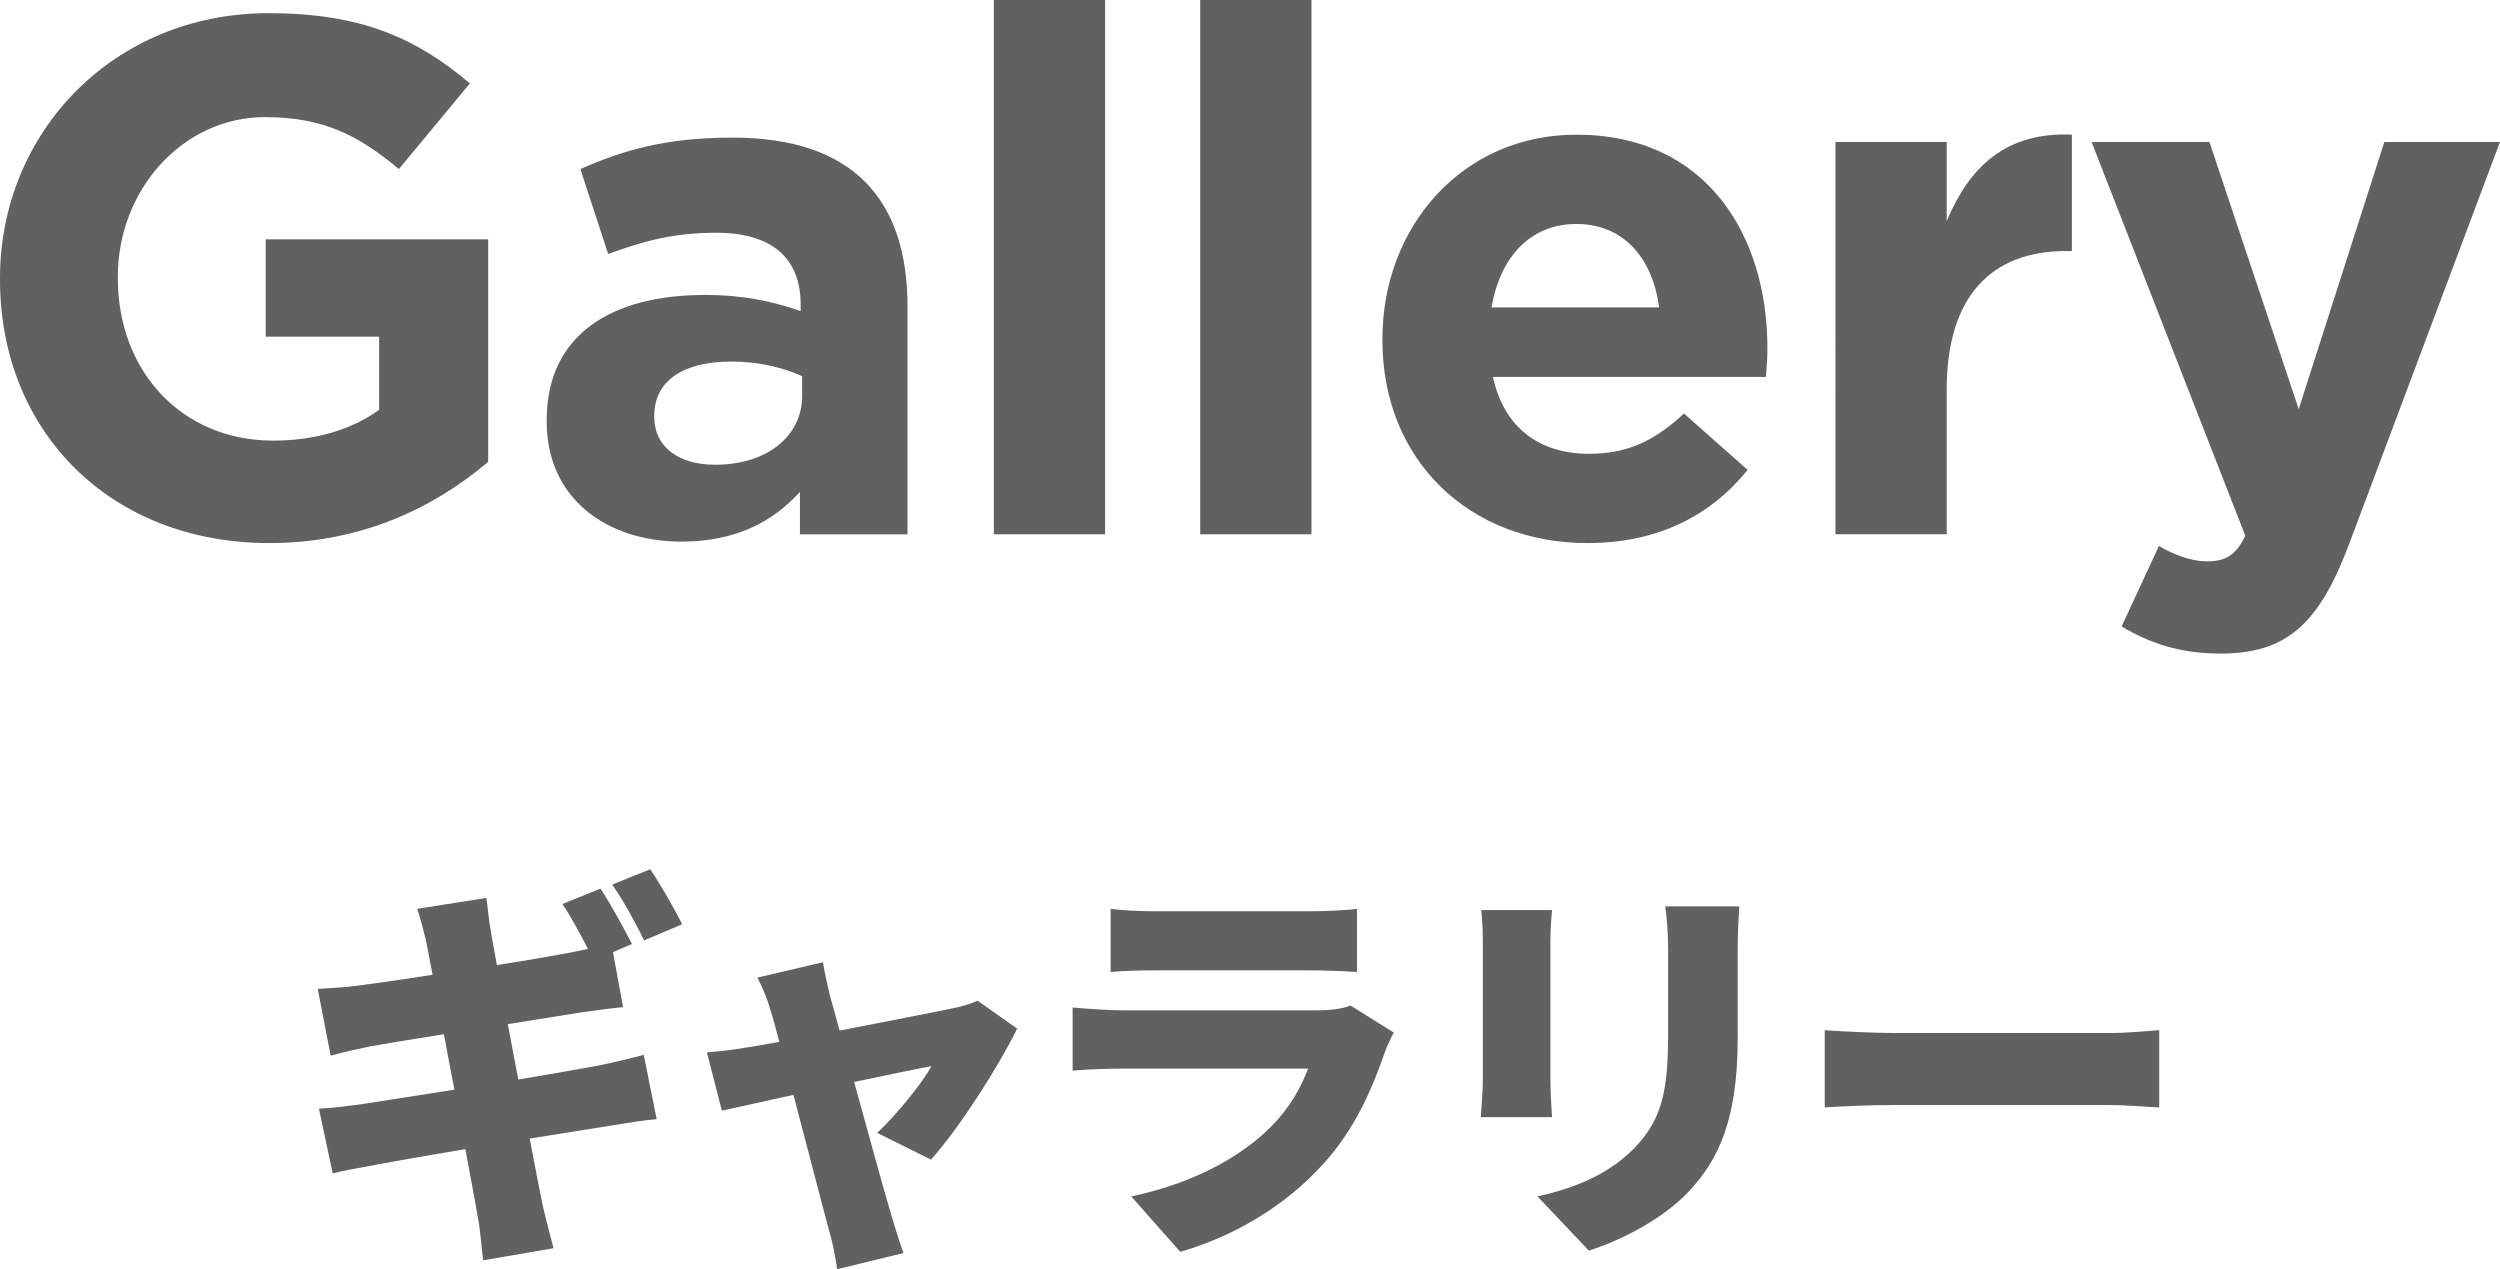 <?xml version="1.0" encoding="UTF-8"?>
<svg id="_レイヤー_2" data-name="レイヤー 2" xmlns="http://www.w3.org/2000/svg" width="170.8" height="86.714" viewBox="0 0 170.8 86.714">
  <defs>
    <style>
      .cls-1 {
        fill: #616162;
      }
    </style>
  </defs>
  <g id="_新規要素" data-name="新規要素">
    <g>
      <g>
        <path class="cls-1" d="M18.401,37.103C7.5,37.103,0,29.452,0,19.102v-.101C0,9.051,7.75.9,18.351.9c6.301,0,10.101,1.7,13.751,4.8l-4.85,5.851c-2.7-2.25-5.1-3.55-9.151-3.55-5.6,0-10.051,4.95-10.051,10.9v.1c0,6.4,4.4,11.102,10.601,11.102,2.8,0,5.3-.7,7.25-2.101v-5h-7.75v-6.65h15.201v15.2c-3.6,3.051-8.551,5.551-14.951,5.551Z"/>
        <path class="cls-1" d="M54.651,36.503v-2.9c-1.85,2.05-4.4,3.4-8.1,3.4-5.05,0-9.201-2.9-9.201-8.201v-.1c0-5.851,4.45-8.551,10.801-8.551,2.7,0,4.65.45,6.55,1.1v-.449c0-3.15-1.95-4.9-5.75-4.9-2.9,0-4.95.55-7.4,1.45l-1.9-5.801c2.95-1.3,5.85-2.149,10.401-2.149,8.3,0,11.951,4.3,11.951,11.55v15.552h-7.351ZM54.801,25.702c-1.3-.601-3-1-4.85-1-3.25,0-5.25,1.3-5.25,3.699v.101c0,2.05,1.7,3.25,4.15,3.25,3.55,0,5.95-1.95,5.95-4.7v-1.35Z"/>
        <path class="cls-1" d="M67.9,36.503V0h7.6v36.503h-7.6Z"/>
        <path class="cls-1" d="M81.999,36.503V0h7.6v36.503h-7.6Z"/>
        <path class="cls-1" d="M120.65,25.752h-18.651c.75,3.45,3.15,5.25,6.55,5.25,2.55,0,4.4-.8,6.5-2.75l4.35,3.851c-2.5,3.1-6.101,5-10.951,5-8.051,0-14.001-5.65-14.001-13.851v-.101c0-7.65,5.45-13.951,13.251-13.951,8.951,0,13.051,6.951,13.051,14.552v.1c0,.75-.05,1.2-.1,1.9ZM107.699,15.302c-3.15,0-5.2,2.25-5.8,5.699h11.451c-.45-3.399-2.45-5.699-5.65-5.699Z"/>
        <path class="cls-1" d="M141.149,17.151c-5.05,0-8.15,3.05-8.15,9.45v9.901h-7.601V9.7h7.601v5.4c1.55-3.699,4.05-6.1,8.551-5.9v7.951h-.4Z"/>
        <path class="cls-1" d="M160.499,37.152c-2.05,5.45-4.25,7.501-8.801,7.501-2.75,0-4.8-.7-6.75-1.851l2.55-5.5c1,.6,2.25,1.05,3.25,1.05,1.3,0,2-.4,2.65-1.75l-10.501-26.902h8.051l6.1,18.252,5.85-18.252h7.901l-10.301,27.452Z"/>
      </g>
      <g>
        <path class="cls-1" d="M43.178,64.497l-1.299.553.691,3.758c-.719.056-1.99.249-2.874.359-1.05.166-2.929.47-5.002.801.221,1.217.47,2.487.719,3.786,2.293-.387,4.366-.746,5.527-.967,1.078-.222,2.238-.497,3.04-.719l.884,4.394c-.829.056-2.1.276-3.15.442-1.216.193-3.261.525-5.527.884.387,2.018.719,3.731.912,4.671.193.829.47,1.851.719,2.818l-4.808.829c-.138-1.078-.193-2.072-.359-2.901-.138-.856-.47-2.598-.857-4.698-2.625.442-5.002.857-6.135,1.078-1.244.221-2.294.414-2.929.58l-.94-4.422c.774-.027,2.156-.193,3.095-.331,1.216-.193,3.565-.553,6.162-.967-.249-1.271-.497-2.57-.719-3.786-2.293.359-4.283.691-5.029.829-.939.193-1.686.359-2.708.636l-.884-4.56c.967-.056,1.851-.11,2.708-.222.884-.11,2.874-.387,5.14-.746-.193-1.022-.359-1.823-.442-2.293-.193-.829-.387-1.521-.608-2.211l4.725-.746c.083.553.166,1.575.304,2.266.055.415.221,1.244.415,2.321,2.128-.331,4.007-.663,4.891-.829.387-.082.857-.166,1.326-.276-.525-1.022-1.161-2.21-1.741-3.067l2.598-1.05c.691,1.022,1.658,2.819,2.155,3.786ZM46.605,63.143l-2.598,1.105c-.553-1.133-1.437-2.763-2.183-3.813l2.598-1.05c.719,1.05,1.713,2.818,2.183,3.758Z"/>
        <path class="cls-1" d="M56.697,68.007c.193.662.415,1.492.663,2.403,3.261-.636,6.688-1.299,7.848-1.547.552-.11,1.16-.304,1.575-.498l2.708,1.907c-1.188,2.459-3.924,6.77-5.886,8.953l-3.675-1.824c1.243-1.16,3.067-3.371,3.703-4.559-.635.109-2.791.552-5.278,1.077,1.022,3.703,2.1,7.654,2.57,9.202.138.47.58,1.906.801,2.486l-4.532,1.105c-.11-.801-.304-1.823-.553-2.652-.442-1.603-1.464-5.609-2.432-9.258-2.128.471-4.007.885-4.891,1.078l-1.022-3.979c.912-.083,1.713-.165,2.68-.331.359-.056,1.188-.193,2.266-.387-.221-.885-.442-1.686-.635-2.267-.193-.718-.525-1.464-.857-2.128l4.477-1.05c.11.746.304,1.548.47,2.267Z"/>
        <path class="cls-1" d="M94.615,71.875c-.912,2.653-2.073,5.251-4.117,7.544-2.736,3.067-6.328,5.085-9.865,6.107l-3.344-3.786c4.311-.912,7.516-2.735,9.506-4.726,1.354-1.354,2.1-2.735,2.57-4.007h-12.573c-.691,0-2.266.028-3.51.139v-4.312c1.271.111,2.57.193,3.51.193h13.154c1.05,0,1.879-.138,2.321-.331l2.957,1.852c-.221.414-.497.995-.608,1.326ZM78.975,62.259h10.473c.884,0,2.459-.056,3.261-.166v4.311c-.774-.055-2.266-.11-3.316-.11h-10.418c-.939,0-2.266.027-3.095.11v-4.311c.774.11,2.128.166,3.095.166Z"/>
        <path class="cls-1" d="M105.924,64.358v9.396c0,.691.055,1.852.111,2.57h-4.864c.028-.553.138-1.741.138-2.598v-9.368c0-.524-.028-1.492-.11-2.183h4.836c-.055.69-.111,1.188-.111,2.183ZM118.719,64.911v6.024c0,5.554-1.299,8.317-3.399,10.528-1.852,1.935-4.753,3.344-6.77,3.979l-3.51-3.703c2.874-.636,5.029-1.658,6.687-3.371,1.852-1.962,2.238-3.924,2.238-7.737v-5.721c0-1.216-.083-2.155-.193-2.984h5.057c-.055.829-.11,1.769-.11,2.984Z"/>
        <path class="cls-1" d="M129.446,70.576h14.673c1.244,0,2.598-.138,3.399-.193v5.278c-.719-.027-2.266-.166-3.399-.166h-14.673c-1.575,0-3.648.083-4.781.166v-5.278c1.105.083,3.427.193,4.781.193Z"/>
      </g>
    </g>
  </g>
</svg>